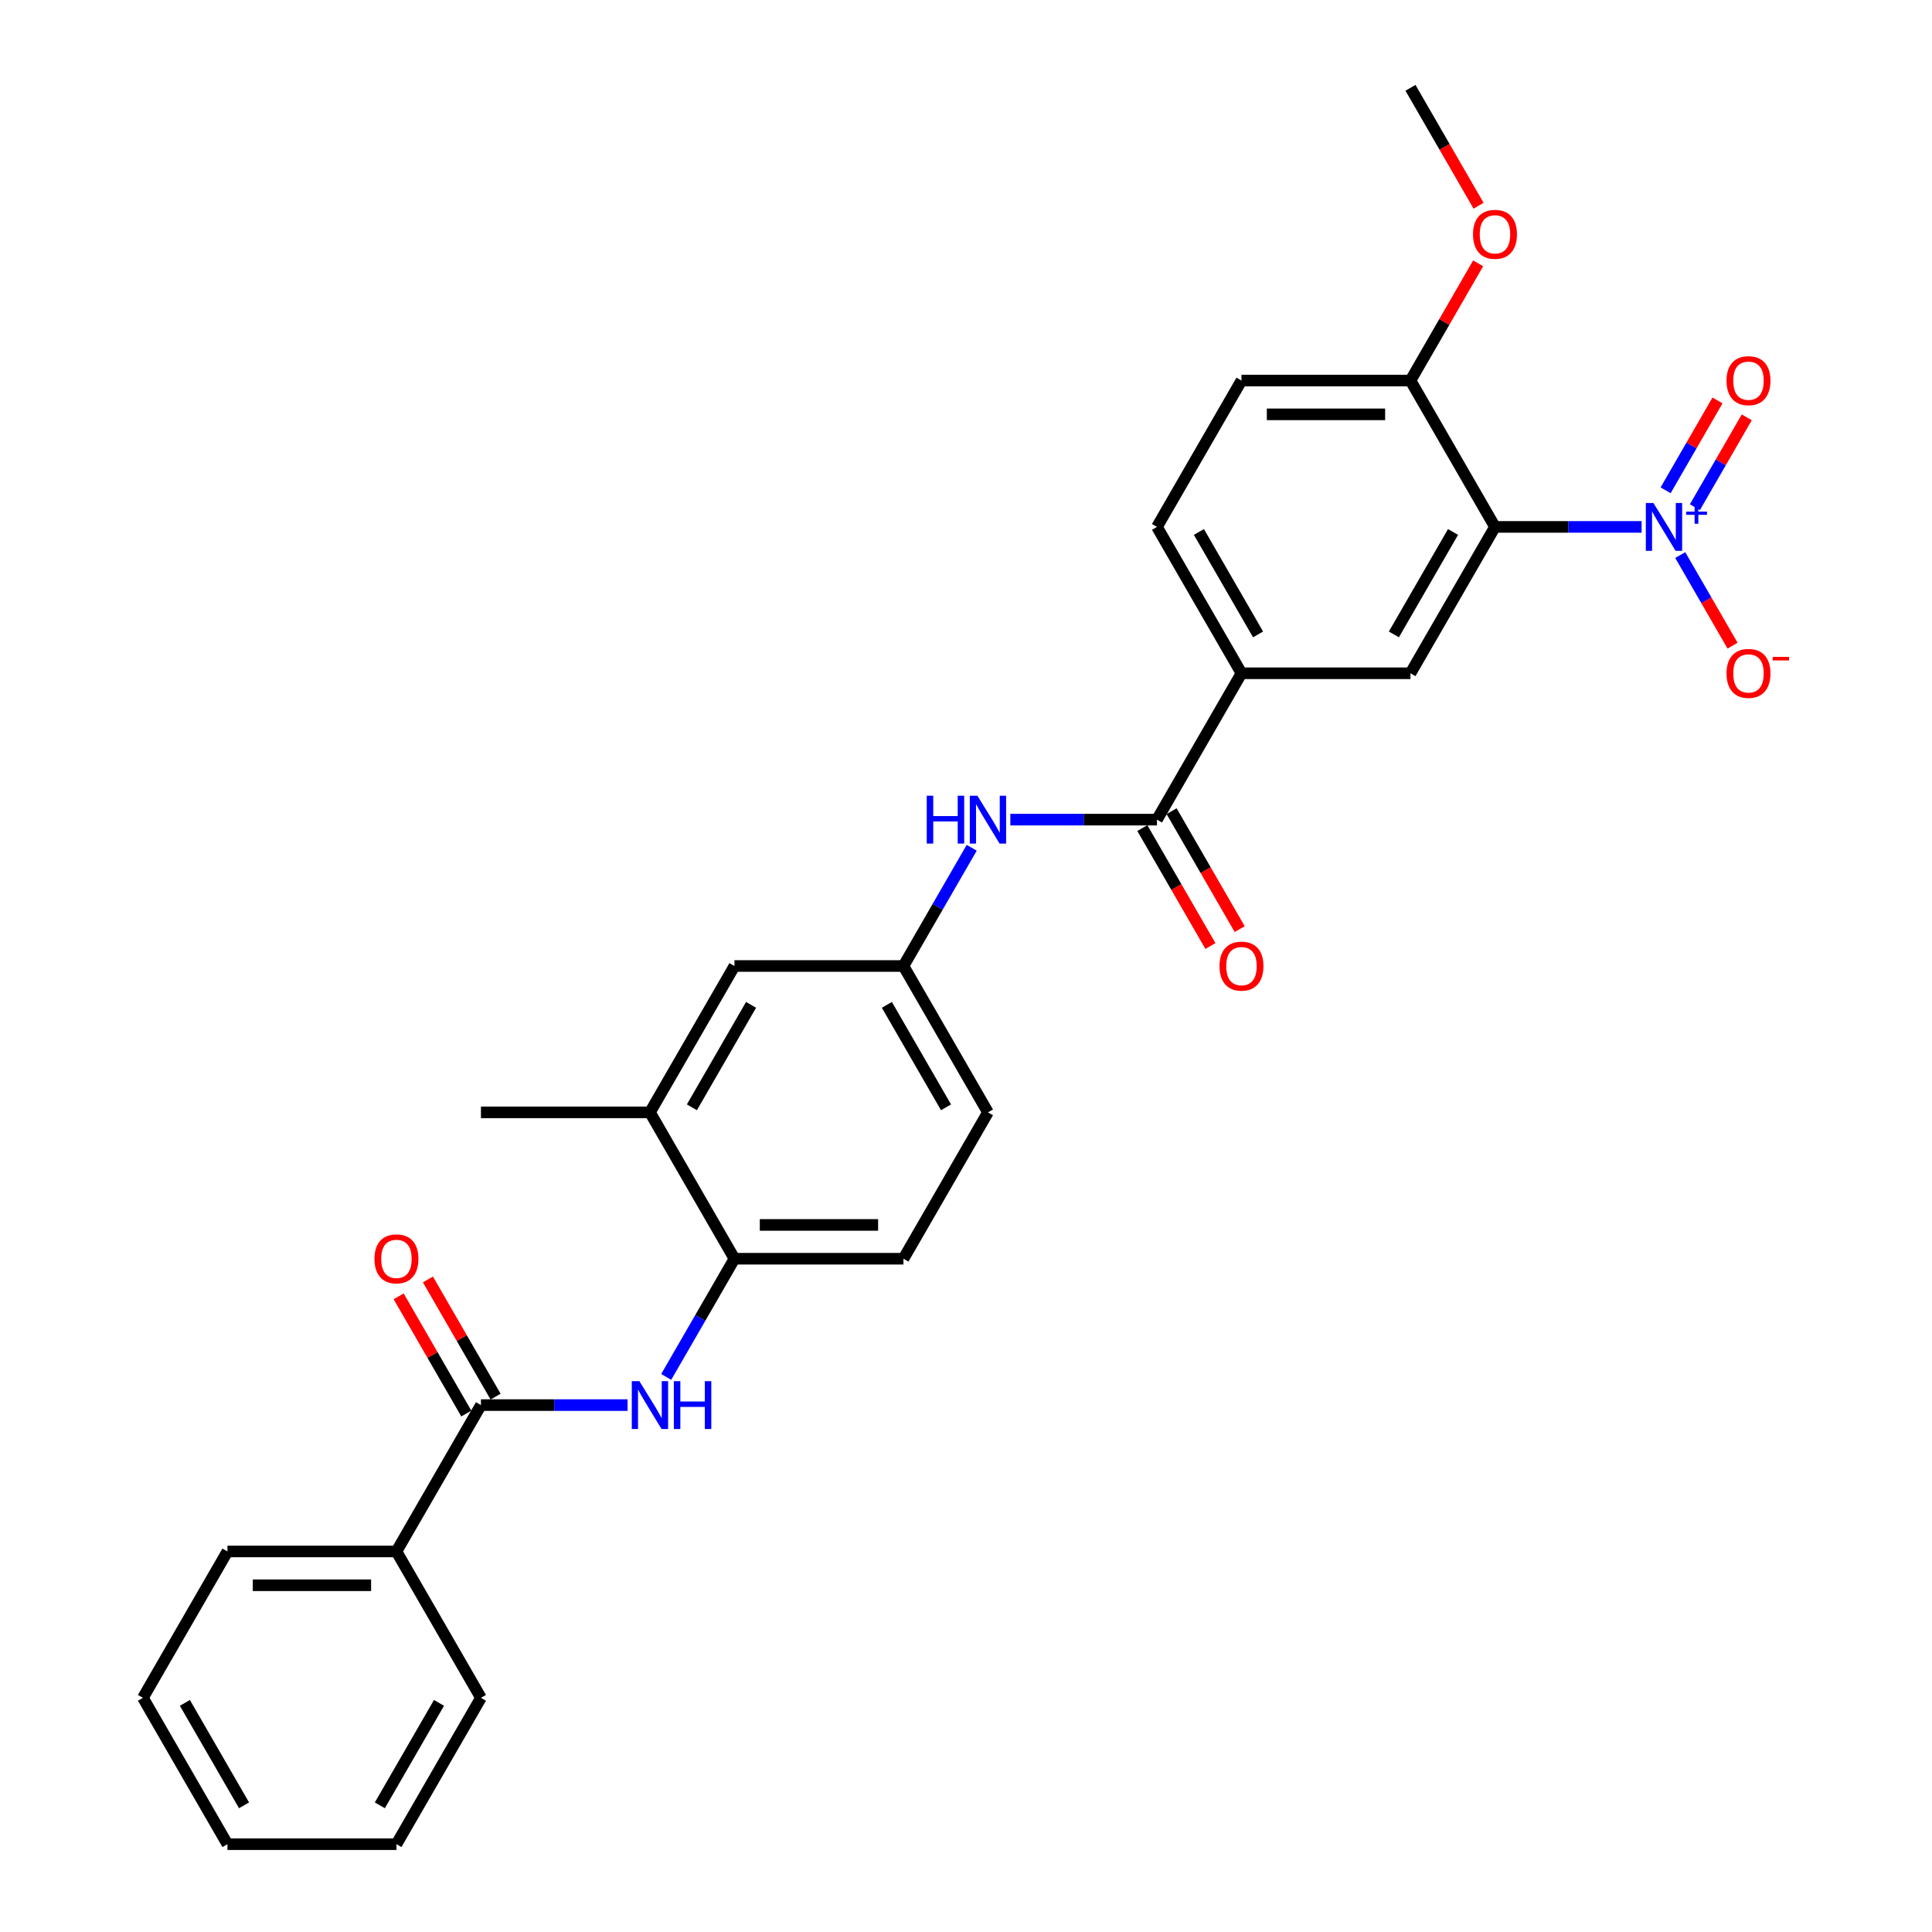 <?xml version='1.0' encoding='iso-8859-1'?>
<svg version='1.1' baseProfile='full'
              xmlns='http://www.w3.org/2000/svg'
                      xmlns:rdkit='http://www.rdkit.org/xml'
                      xmlns:xlink='http://www.w3.org/1999/xlink'
                  xml:space='preserve'
width='1000px' height='1000px' viewBox='0 0 1000 1000'>
<!-- END OF HEADER -->
<rect style='opacity:1.0;fill:#FFFFFF;stroke:none' width='1000' height='1000' x='0' y='0'> </rect>
<path class='bond-0' d='M 849.695,272.727 L 811.748,272.727' style='fill:none;fill-rule:evenodd;stroke:#0000FF;stroke-width:6px;stroke-linecap:butt;stroke-linejoin:miter;stroke-opacity:1' />
<path class='bond-0' d='M 811.748,272.727 L 773.8,272.727' style='fill:none;fill-rule:evenodd;stroke:#000000;stroke-width:6px;stroke-linecap:butt;stroke-linejoin:miter;stroke-opacity:1' />
<path class='bond-9' d='M 869.692,287.301 L 883.228,310.746' style='fill:none;fill-rule:evenodd;stroke:#0000FF;stroke-width:6px;stroke-linecap:butt;stroke-linejoin:miter;stroke-opacity:1' />
<path class='bond-9' d='M 883.228,310.746 L 896.764,334.192' style='fill:none;fill-rule:evenodd;stroke:#FF0000;stroke-width:6px;stroke-linecap:butt;stroke-linejoin:miter;stroke-opacity:1' />
<path class='bond-11' d='M 877.267,262.527 L 890.692,239.274' style='fill:none;fill-rule:evenodd;stroke:#0000FF;stroke-width:6px;stroke-linecap:butt;stroke-linejoin:miter;stroke-opacity:1' />
<path class='bond-11' d='M 890.692,239.274 L 904.118,216.021' style='fill:none;fill-rule:evenodd;stroke:#FF0000;stroke-width:6px;stroke-linecap:butt;stroke-linejoin:miter;stroke-opacity:1' />
<path class='bond-11' d='M 862.116,253.78 L 875.541,230.527' style='fill:none;fill-rule:evenodd;stroke:#0000FF;stroke-width:6px;stroke-linecap:butt;stroke-linejoin:miter;stroke-opacity:1' />
<path class='bond-11' d='M 875.541,230.527 L 888.966,207.274' style='fill:none;fill-rule:evenodd;stroke:#FF0000;stroke-width:6px;stroke-linecap:butt;stroke-linejoin:miter;stroke-opacity:1' />
<path class='bond-3' d='M 773.8,272.727 L 730.061,348.485' style='fill:none;fill-rule:evenodd;stroke:#000000;stroke-width:6px;stroke-linecap:butt;stroke-linejoin:miter;stroke-opacity:1' />
<path class='bond-3' d='M 752.088,275.343 L 721.471,328.373' style='fill:none;fill-rule:evenodd;stroke:#000000;stroke-width:6px;stroke-linecap:butt;stroke-linejoin:miter;stroke-opacity:1' />
<path class='bond-8' d='M 773.8,272.727 L 730.061,196.97' style='fill:none;fill-rule:evenodd;stroke:#000000;stroke-width:6px;stroke-linecap:butt;stroke-linejoin:miter;stroke-opacity:1' />
<path class='bond-1' d='M 598.846,424.242 L 642.584,348.485' style='fill:none;fill-rule:evenodd;stroke:#000000;stroke-width:6px;stroke-linecap:butt;stroke-linejoin:miter;stroke-opacity:1' />
<path class='bond-6' d='M 598.846,424.242 L 560.898,424.242' style='fill:none;fill-rule:evenodd;stroke:#000000;stroke-width:6px;stroke-linecap:butt;stroke-linejoin:miter;stroke-opacity:1' />
<path class='bond-6' d='M 560.898,424.242 L 522.95,424.242' style='fill:none;fill-rule:evenodd;stroke:#0000FF;stroke-width:6px;stroke-linecap:butt;stroke-linejoin:miter;stroke-opacity:1' />
<path class='bond-14' d='M 591.27,428.616 L 608.892,459.138' style='fill:none;fill-rule:evenodd;stroke:#000000;stroke-width:6px;stroke-linecap:butt;stroke-linejoin:miter;stroke-opacity:1' />
<path class='bond-14' d='M 608.892,459.138 L 626.513,489.66' style='fill:none;fill-rule:evenodd;stroke:#FF0000;stroke-width:6px;stroke-linecap:butt;stroke-linejoin:miter;stroke-opacity:1' />
<path class='bond-14' d='M 606.421,419.869 L 624.043,450.391' style='fill:none;fill-rule:evenodd;stroke:#000000;stroke-width:6px;stroke-linecap:butt;stroke-linejoin:miter;stroke-opacity:1' />
<path class='bond-14' d='M 624.043,450.391 L 641.665,480.912' style='fill:none;fill-rule:evenodd;stroke:#FF0000;stroke-width:6px;stroke-linecap:butt;stroke-linejoin:miter;stroke-opacity:1' />
<path class='bond-2' d='M 248.936,727.273 L 286.884,727.273' style='fill:none;fill-rule:evenodd;stroke:#000000;stroke-width:6px;stroke-linecap:butt;stroke-linejoin:miter;stroke-opacity:1' />
<path class='bond-2' d='M 286.884,727.273 L 324.832,727.273' style='fill:none;fill-rule:evenodd;stroke:#0000FF;stroke-width:6px;stroke-linecap:butt;stroke-linejoin:miter;stroke-opacity:1' />
<path class='bond-15' d='M 256.512,722.899 L 239.001,692.569' style='fill:none;fill-rule:evenodd;stroke:#000000;stroke-width:6px;stroke-linecap:butt;stroke-linejoin:miter;stroke-opacity:1' />
<path class='bond-15' d='M 239.001,692.569 L 221.491,662.24' style='fill:none;fill-rule:evenodd;stroke:#FF0000;stroke-width:6px;stroke-linecap:butt;stroke-linejoin:miter;stroke-opacity:1' />
<path class='bond-15' d='M 241.361,731.647 L 223.85,701.317' style='fill:none;fill-rule:evenodd;stroke:#000000;stroke-width:6px;stroke-linecap:butt;stroke-linejoin:miter;stroke-opacity:1' />
<path class='bond-15' d='M 223.85,701.317 L 206.339,670.988' style='fill:none;fill-rule:evenodd;stroke:#FF0000;stroke-width:6px;stroke-linecap:butt;stroke-linejoin:miter;stroke-opacity:1' />
<path class='bond-16' d='M 248.936,727.273 L 205.198,803.03' style='fill:none;fill-rule:evenodd;stroke:#000000;stroke-width:6px;stroke-linecap:butt;stroke-linejoin:miter;stroke-opacity:1' />
<path class='bond-5' d='M 730.061,348.485 L 642.584,348.485' style='fill:none;fill-rule:evenodd;stroke:#000000;stroke-width:6px;stroke-linecap:butt;stroke-linejoin:miter;stroke-opacity:1' />
<path class='bond-4' d='M 344.828,712.699 L 362.49,682.107' style='fill:none;fill-rule:evenodd;stroke:#0000FF;stroke-width:6px;stroke-linecap:butt;stroke-linejoin:miter;stroke-opacity:1' />
<path class='bond-4' d='M 362.49,682.107 L 380.152,651.515' style='fill:none;fill-rule:evenodd;stroke:#000000;stroke-width:6px;stroke-linecap:butt;stroke-linejoin:miter;stroke-opacity:1' />
<path class='bond-29' d='M 642.584,348.485 L 598.846,272.727' style='fill:none;fill-rule:evenodd;stroke:#000000;stroke-width:6px;stroke-linecap:butt;stroke-linejoin:miter;stroke-opacity:1' />
<path class='bond-29' d='M 651.175,328.373 L 620.558,275.343' style='fill:none;fill-rule:evenodd;stroke:#000000;stroke-width:6px;stroke-linecap:butt;stroke-linejoin:miter;stroke-opacity:1' />
<path class='bond-12' d='M 502.954,438.816 L 485.292,469.408' style='fill:none;fill-rule:evenodd;stroke:#0000FF;stroke-width:6px;stroke-linecap:butt;stroke-linejoin:miter;stroke-opacity:1' />
<path class='bond-12' d='M 485.292,469.408 L 467.63,500' style='fill:none;fill-rule:evenodd;stroke:#000000;stroke-width:6px;stroke-linecap:butt;stroke-linejoin:miter;stroke-opacity:1' />
<path class='bond-7' d='M 380.152,651.515 L 467.63,651.515' style='fill:none;fill-rule:evenodd;stroke:#000000;stroke-width:6px;stroke-linecap:butt;stroke-linejoin:miter;stroke-opacity:1' />
<path class='bond-7' d='M 393.274,634.02 L 454.508,634.02' style='fill:none;fill-rule:evenodd;stroke:#000000;stroke-width:6px;stroke-linecap:butt;stroke-linejoin:miter;stroke-opacity:1' />
<path class='bond-30' d='M 380.152,651.515 L 336.414,575.758' style='fill:none;fill-rule:evenodd;stroke:#000000;stroke-width:6px;stroke-linecap:butt;stroke-linejoin:miter;stroke-opacity:1' />
<path class='bond-19' d='M 730.061,196.97 L 642.584,196.97' style='fill:none;fill-rule:evenodd;stroke:#000000;stroke-width:6px;stroke-linecap:butt;stroke-linejoin:miter;stroke-opacity:1' />
<path class='bond-19' d='M 716.94,214.465 L 655.706,214.465' style='fill:none;fill-rule:evenodd;stroke:#000000;stroke-width:6px;stroke-linecap:butt;stroke-linejoin:miter;stroke-opacity:1' />
<path class='bond-21' d='M 730.061,196.97 L 747.572,166.64' style='fill:none;fill-rule:evenodd;stroke:#000000;stroke-width:6px;stroke-linecap:butt;stroke-linejoin:miter;stroke-opacity:1' />
<path class='bond-21' d='M 747.572,166.64 L 765.083,136.311' style='fill:none;fill-rule:evenodd;stroke:#FF0000;stroke-width:6px;stroke-linecap:butt;stroke-linejoin:miter;stroke-opacity:1' />
<path class='bond-10' d='M 336.414,575.758 L 380.152,500' style='fill:none;fill-rule:evenodd;stroke:#000000;stroke-width:6px;stroke-linecap:butt;stroke-linejoin:miter;stroke-opacity:1' />
<path class='bond-10' d='M 358.126,573.142 L 388.743,520.111' style='fill:none;fill-rule:evenodd;stroke:#000000;stroke-width:6px;stroke-linecap:butt;stroke-linejoin:miter;stroke-opacity:1' />
<path class='bond-22' d='M 336.414,575.758 L 248.936,575.758' style='fill:none;fill-rule:evenodd;stroke:#000000;stroke-width:6px;stroke-linecap:butt;stroke-linejoin:miter;stroke-opacity:1' />
<path class='bond-13' d='M 467.63,500 L 380.152,500' style='fill:none;fill-rule:evenodd;stroke:#000000;stroke-width:6px;stroke-linecap:butt;stroke-linejoin:miter;stroke-opacity:1' />
<path class='bond-20' d='M 467.63,500 L 511.368,575.758' style='fill:none;fill-rule:evenodd;stroke:#000000;stroke-width:6px;stroke-linecap:butt;stroke-linejoin:miter;stroke-opacity:1' />
<path class='bond-20' d='M 459.039,520.111 L 489.656,573.142' style='fill:none;fill-rule:evenodd;stroke:#000000;stroke-width:6px;stroke-linecap:butt;stroke-linejoin:miter;stroke-opacity:1' />
<path class='bond-23' d='M 205.198,803.03 L 117.72,803.03' style='fill:none;fill-rule:evenodd;stroke:#000000;stroke-width:6px;stroke-linecap:butt;stroke-linejoin:miter;stroke-opacity:1' />
<path class='bond-23' d='M 192.076,820.526 L 130.842,820.526' style='fill:none;fill-rule:evenodd;stroke:#000000;stroke-width:6px;stroke-linecap:butt;stroke-linejoin:miter;stroke-opacity:1' />
<path class='bond-24' d='M 205.198,803.03 L 248.936,878.788' style='fill:none;fill-rule:evenodd;stroke:#000000;stroke-width:6px;stroke-linecap:butt;stroke-linejoin:miter;stroke-opacity:1' />
<path class='bond-17' d='M 598.846,272.727 L 642.584,196.97' style='fill:none;fill-rule:evenodd;stroke:#000000;stroke-width:6px;stroke-linecap:butt;stroke-linejoin:miter;stroke-opacity:1' />
<path class='bond-18' d='M 467.63,651.515 L 511.368,575.758' style='fill:none;fill-rule:evenodd;stroke:#000000;stroke-width:6px;stroke-linecap:butt;stroke-linejoin:miter;stroke-opacity:1' />
<path class='bond-25' d='M 765.305,106.498 L 747.683,75.977' style='fill:none;fill-rule:evenodd;stroke:#FF0000;stroke-width:6px;stroke-linecap:butt;stroke-linejoin:miter;stroke-opacity:1' />
<path class='bond-25' d='M 747.683,75.977 L 730.061,45.455' style='fill:none;fill-rule:evenodd;stroke:#000000;stroke-width:6px;stroke-linecap:butt;stroke-linejoin:miter;stroke-opacity:1' />
<path class='bond-27' d='M 117.72,803.03 L 73.982,878.788' style='fill:none;fill-rule:evenodd;stroke:#000000;stroke-width:6px;stroke-linecap:butt;stroke-linejoin:miter;stroke-opacity:1' />
<path class='bond-26' d='M 248.936,878.788 L 205.198,954.545' style='fill:none;fill-rule:evenodd;stroke:#000000;stroke-width:6px;stroke-linecap:butt;stroke-linejoin:miter;stroke-opacity:1' />
<path class='bond-26' d='M 227.224,881.404 L 196.607,934.434' style='fill:none;fill-rule:evenodd;stroke:#000000;stroke-width:6px;stroke-linecap:butt;stroke-linejoin:miter;stroke-opacity:1' />
<path class='bond-28' d='M 205.198,954.545 L 117.72,954.545' style='fill:none;fill-rule:evenodd;stroke:#000000;stroke-width:6px;stroke-linecap:butt;stroke-linejoin:miter;stroke-opacity:1' />
<path class='bond-31' d='M 73.982,878.788 L 117.72,954.545' style='fill:none;fill-rule:evenodd;stroke:#000000;stroke-width:6px;stroke-linecap:butt;stroke-linejoin:miter;stroke-opacity:1' />
<path class='bond-31' d='M 95.694,881.404 L 126.311,934.434' style='fill:none;fill-rule:evenodd;stroke:#000000;stroke-width:6px;stroke-linecap:butt;stroke-linejoin:miter;stroke-opacity:1' />
<path  class='atom-0' d='M 855.801 260.34
L 863.919 273.462
Q 864.724 274.757, 866.019 277.101
Q 867.313 279.446, 867.383 279.585
L 867.383 260.34
L 870.673 260.34
L 870.673 285.114
L 867.278 285.114
L 858.566 270.768
Q 857.551 269.088, 856.466 267.164
Q 855.416 265.239, 855.102 264.644
L 855.102 285.114
L 851.882 285.114
L 851.882 260.34
L 855.801 260.34
' fill='#0000FF'/>
<path  class='atom-0' d='M 872.751 264.806
L 877.116 264.806
L 877.116 260.21
L 879.056 260.21
L 879.056 264.806
L 883.536 264.806
L 883.536 266.469
L 879.056 266.469
L 879.056 271.088
L 877.116 271.088
L 877.116 266.469
L 872.751 266.469
L 872.751 264.806
' fill='#0000FF'/>
<path  class='atom-5' d='M 330.937 714.886
L 339.055 728.008
Q 339.86 729.302, 341.155 731.647
Q 342.45 733.991, 342.519 734.131
L 342.519 714.886
L 345.809 714.886
L 345.809 739.66
L 342.415 739.66
L 333.702 725.313
Q 332.687 723.634, 331.602 721.709
Q 330.553 719.785, 330.238 719.19
L 330.238 739.66
L 327.019 739.66
L 327.019 714.886
L 330.937 714.886
' fill='#0000FF'/>
<path  class='atom-5' d='M 348.783 714.886
L 352.142 714.886
L 352.142 725.418
L 364.809 725.418
L 364.809 714.886
L 368.168 714.886
L 368.168 739.66
L 364.809 739.66
L 364.809 728.217
L 352.142 728.217
L 352.142 739.66
L 348.783 739.66
L 348.783 714.886
' fill='#0000FF'/>
<path  class='atom-7' d='M 479.684 411.856
L 483.043 411.856
L 483.043 422.388
L 495.71 422.388
L 495.71 411.856
L 499.069 411.856
L 499.069 436.629
L 495.71 436.629
L 495.71 425.187
L 483.043 425.187
L 483.043 436.629
L 479.684 436.629
L 479.684 411.856
' fill='#0000FF'/>
<path  class='atom-7' d='M 505.892 411.856
L 514.01 424.977
Q 514.815 426.272, 516.109 428.616
Q 517.404 430.961, 517.474 431.101
L 517.474 411.856
L 520.763 411.856
L 520.763 436.629
L 517.369 436.629
L 508.656 422.283
Q 507.642 420.603, 506.557 418.679
Q 505.507 416.754, 505.192 416.16
L 505.192 436.629
L 501.973 436.629
L 501.973 411.856
L 505.892 411.856
' fill='#0000FF'/>
<path  class='atom-10' d='M 893.644 348.555
Q 893.644 342.606, 896.583 339.282
Q 899.523 335.958, 905.016 335.958
Q 910.51 335.958, 913.449 339.282
Q 916.388 342.606, 916.388 348.555
Q 916.388 354.573, 913.414 358.002
Q 910.44 361.396, 905.016 361.396
Q 899.558 361.396, 896.583 358.002
Q 893.644 354.608, 893.644 348.555
M 905.016 358.597
Q 908.795 358.597, 910.825 356.078
Q 912.889 353.524, 912.889 348.555
Q 912.889 343.691, 910.825 341.242
Q 908.795 338.757, 905.016 338.757
Q 901.237 338.757, 899.173 341.207
Q 897.143 343.656, 897.143 348.555
Q 897.143 353.559, 899.173 356.078
Q 901.237 358.597, 905.016 358.597
' fill='#FF0000'/>
<path  class='atom-10' d='M 917.543 340.002
L 926.018 340.002
L 926.018 341.849
L 917.543 341.849
L 917.543 340.002
' fill='#FF0000'/>
<path  class='atom-12' d='M 893.644 197.04
Q 893.644 191.091, 896.583 187.767
Q 899.523 184.443, 905.016 184.443
Q 910.51 184.443, 913.449 187.767
Q 916.388 191.091, 916.388 197.04
Q 916.388 203.058, 913.414 206.487
Q 910.44 209.881, 905.016 209.881
Q 899.558 209.881, 896.583 206.487
Q 893.644 203.093, 893.644 197.04
M 905.016 207.082
Q 908.795 207.082, 910.825 204.563
Q 912.889 202.008, 912.889 197.04
Q 912.889 192.176, 910.825 189.727
Q 908.795 187.242, 905.016 187.242
Q 901.237 187.242, 899.173 189.692
Q 897.143 192.141, 897.143 197.04
Q 897.143 202.043, 899.173 204.563
Q 901.237 207.082, 905.016 207.082
' fill='#FF0000'/>
<path  class='atom-15' d='M 631.212 500.07
Q 631.212 494.122, 634.151 490.797
Q 637.091 487.473, 642.584 487.473
Q 648.078 487.473, 651.017 490.797
Q 653.956 494.122, 653.956 500.07
Q 653.956 506.088, 650.982 509.518
Q 648.008 512.912, 642.584 512.912
Q 637.126 512.912, 634.151 509.518
Q 631.212 506.123, 631.212 500.07
M 642.584 510.112
Q 646.363 510.112, 648.393 507.593
Q 650.457 505.039, 650.457 500.07
Q 650.457 495.206, 648.393 492.757
Q 646.363 490.273, 642.584 490.273
Q 638.805 490.273, 636.741 492.722
Q 634.711 495.171, 634.711 500.07
Q 634.711 505.074, 636.741 507.593
Q 638.805 510.112, 642.584 510.112
' fill='#FF0000'/>
<path  class='atom-16' d='M 193.826 651.585
Q 193.826 645.637, 196.765 642.313
Q 199.704 638.988, 205.198 638.988
Q 210.691 638.988, 213.63 642.313
Q 216.57 645.637, 216.57 651.585
Q 216.57 657.604, 213.595 661.033
Q 210.621 664.427, 205.198 664.427
Q 199.739 664.427, 196.765 661.033
Q 193.826 657.639, 193.826 651.585
M 205.198 661.628
Q 208.977 661.628, 211.006 659.108
Q 213.071 656.554, 213.071 651.585
Q 213.071 646.721, 211.006 644.272
Q 208.977 641.788, 205.198 641.788
Q 201.419 641.788, 199.354 644.237
Q 197.325 646.686, 197.325 651.585
Q 197.325 656.589, 199.354 659.108
Q 201.419 661.628, 205.198 661.628
' fill='#FF0000'/>
<path  class='atom-22' d='M 762.428 121.282
Q 762.428 115.334, 765.367 112.01
Q 768.307 108.685, 773.8 108.685
Q 779.294 108.685, 782.233 112.01
Q 785.172 115.334, 785.172 121.282
Q 785.172 127.301, 782.198 130.73
Q 779.224 134.124, 773.8 134.124
Q 768.342 134.124, 765.367 130.73
Q 762.428 127.336, 762.428 121.282
M 773.8 131.324
Q 777.579 131.324, 779.609 128.805
Q 781.673 126.251, 781.673 121.282
Q 781.673 116.418, 779.609 113.969
Q 777.579 111.485, 773.8 111.485
Q 770.021 111.485, 767.957 113.934
Q 765.927 116.383, 765.927 121.282
Q 765.927 126.286, 767.957 128.805
Q 770.021 131.324, 773.8 131.324
' fill='#FF0000'/>
</svg>
